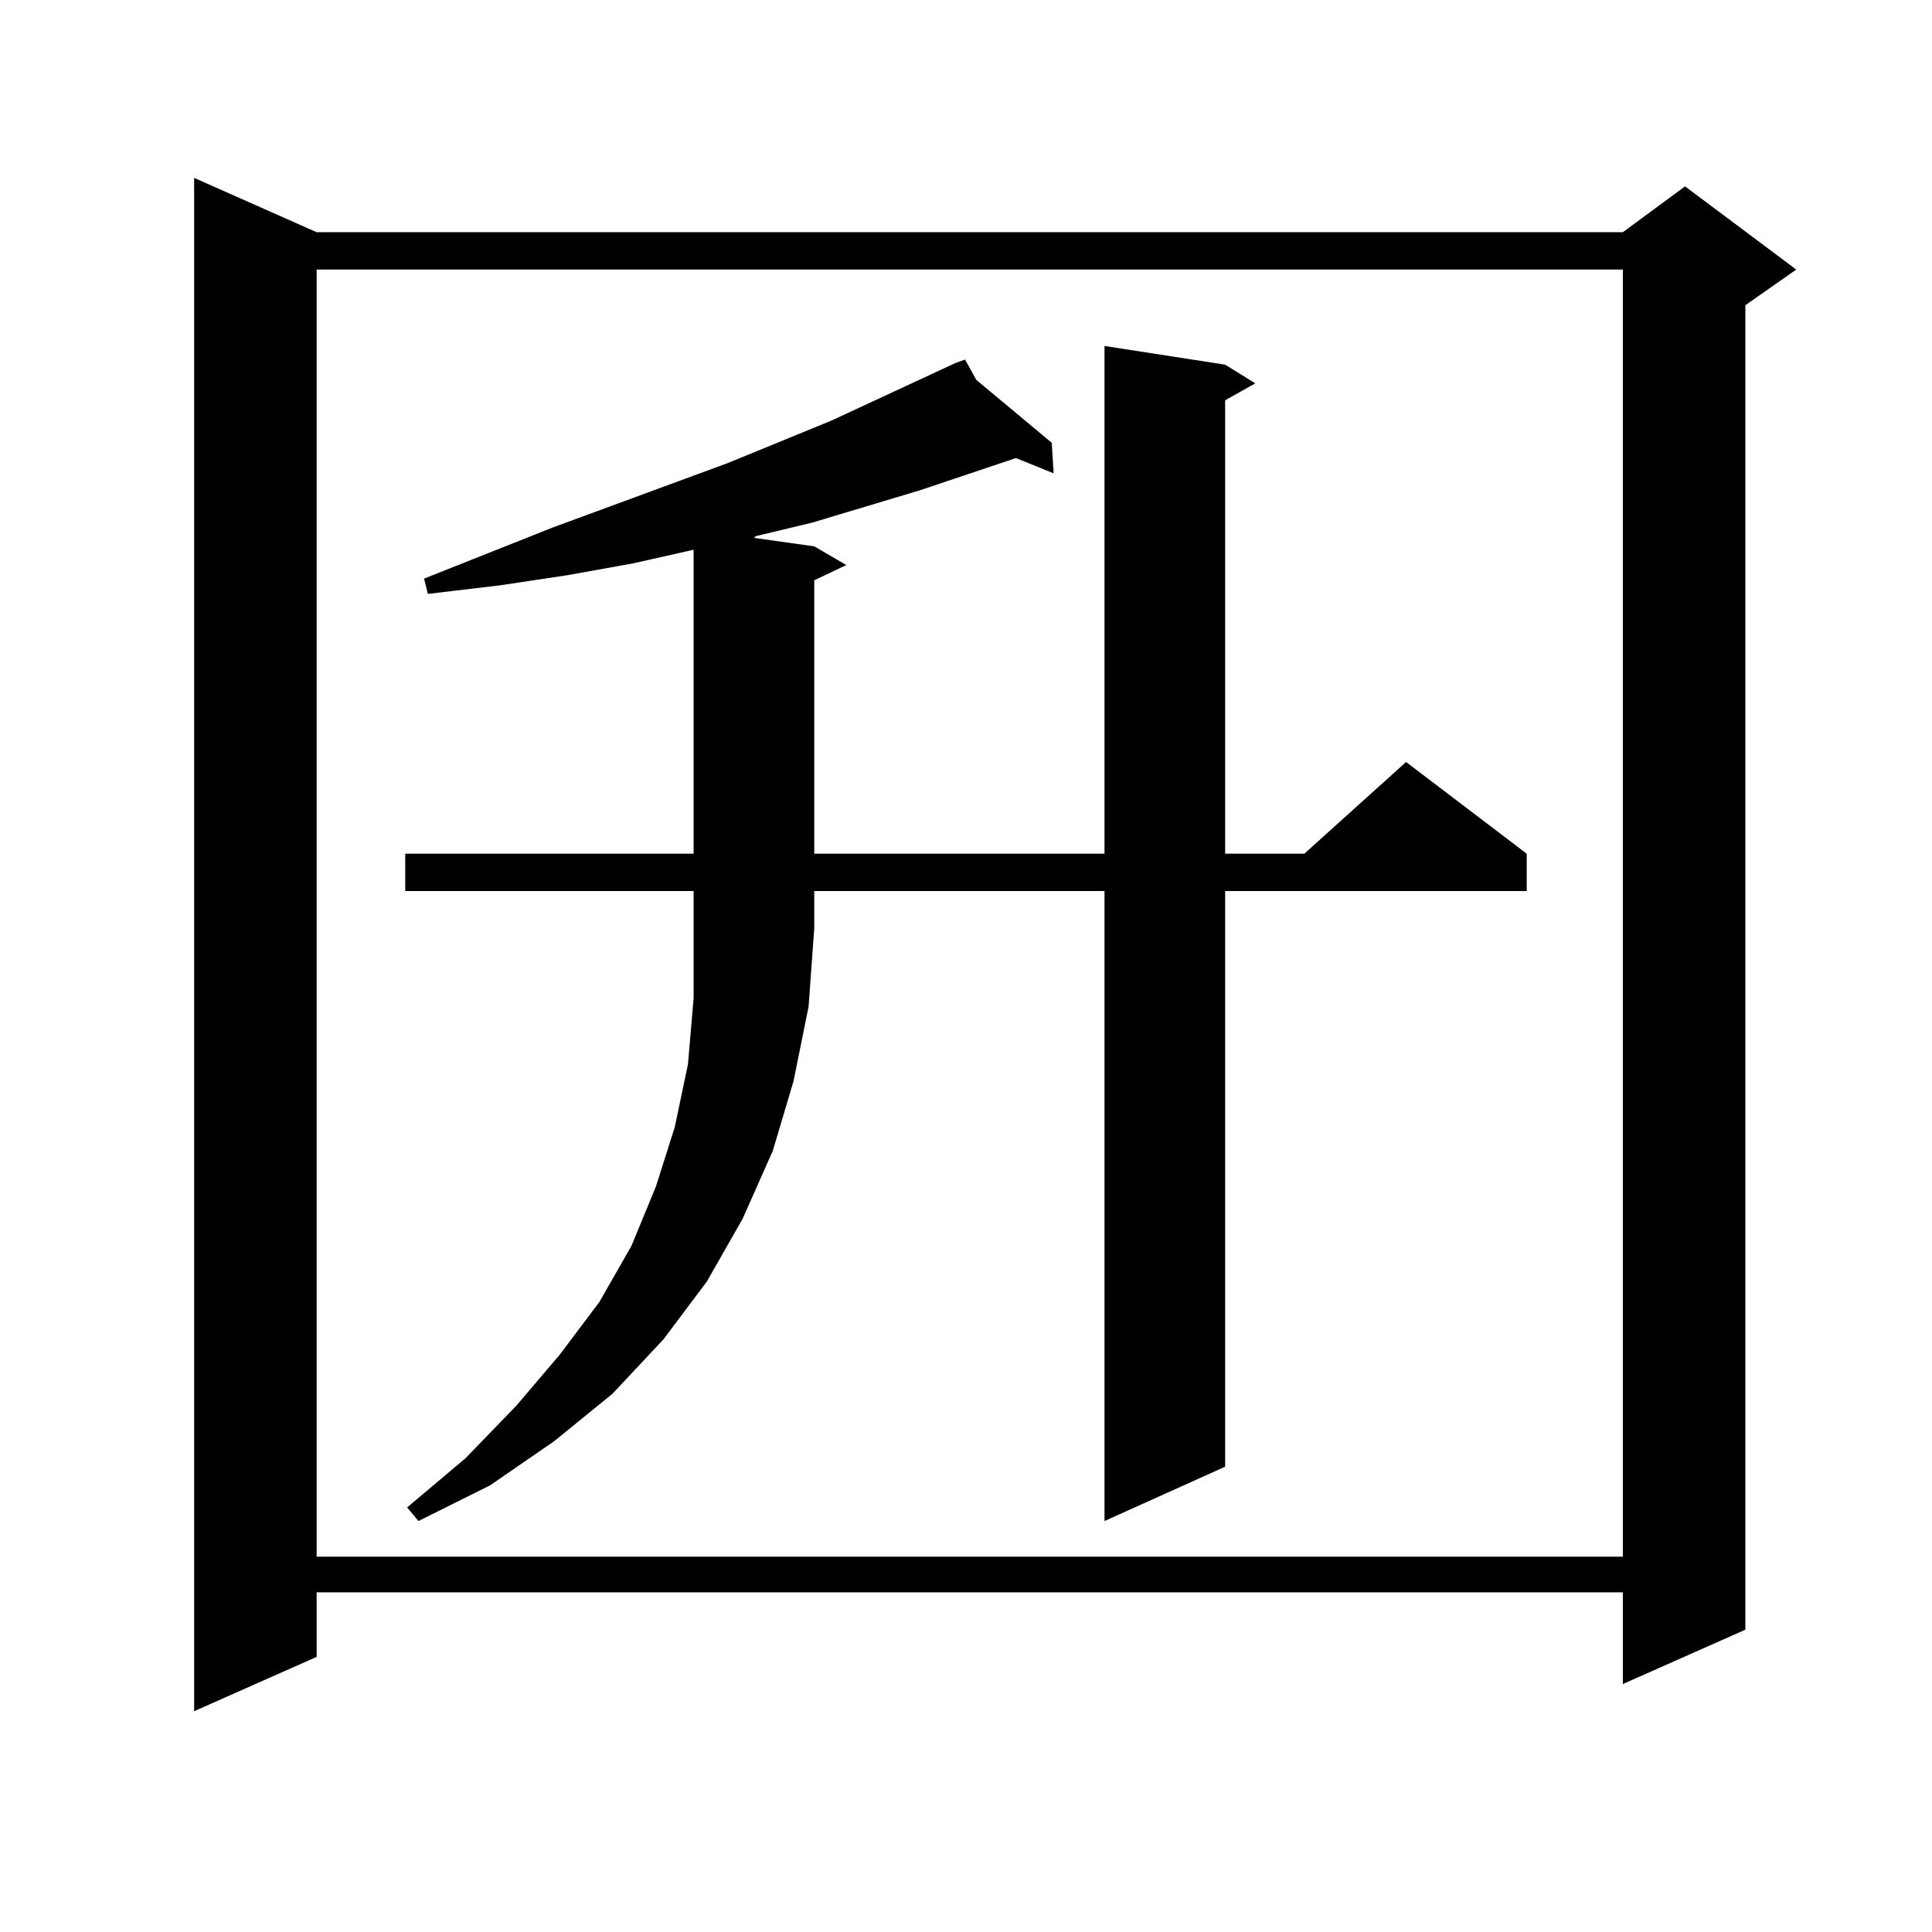 <?xml version="1.0" encoding="utf-8"?>
<!-- Generator: Adobe Illustrator 16.0.0, SVG Export Plug-In . SVG Version: 6.00 Build 0)  -->
<!DOCTYPE svg PUBLIC "-//W3C//DTD SVG 1.1//EN" "http://www.w3.org/Graphics/SVG/1.1/DTD/svg11.dtd">
<svg version="1.1" id="图层_1" xmlns="http://www.w3.org/2000/svg" xmlns:xlink="http://www.w3.org/1999/xlink" x="0px" y="0px"
	 width="1000px" height="1000px" viewBox="0 0 1000 1000" enable-background="new 0 0 1000 1000" xml:space="preserve">
<path d="M163.899,120.191H839.98l32.194-23.73l57.56,43.066l-26.341,18.457v685.547l-63.413,28.125v-47.461H163.899v33.398
	l-63.413,28.125V92.066L163.899,120.191z M163.899,139.527v666.211H839.98V139.527H163.899z M209.751,461.207v-19.336h149.265
	V284.547l-31.219,7.031l-34.146,6.152l-35.121,5.273l-37.072,4.395l-1.951-7.91l66.34-26.367l90.729-33.398l53.657-21.973
	l64.389-29.883l4.878-1.758l5.854,10.547l39.023,32.52l0.976,15.82l-19.512-7.91l-49.755,16.699l-55.608,16.699l-29.268,7.031
	l-0.976,0.879l31.219,4.395l16.585,9.668l-16.585,7.91v141.504h150.24V179.078l62.438,9.668l15.609,9.668l-15.609,8.789v234.668
	h40.975l52.682-47.461l62.438,47.461v19.336H634.131v297.949l-62.438,28.125V461.207h-150.24v19.336l-2.927,40.43l-7.805,38.672
	l-10.731,36.035l-15.609,35.156l-18.536,32.52l-22.438,29.883l-26.341,28.125l-30.243,24.609l-33.17,22.852l-37.072,18.457
	l-5.854-7.031l30.243-25.488l26.341-27.246l22.438-26.367l20.487-27.246l16.585-29.004l12.683-30.762l9.756-30.762l6.829-32.52
	l2.927-34.277v-55.371H209.751z"/>
</svg>
